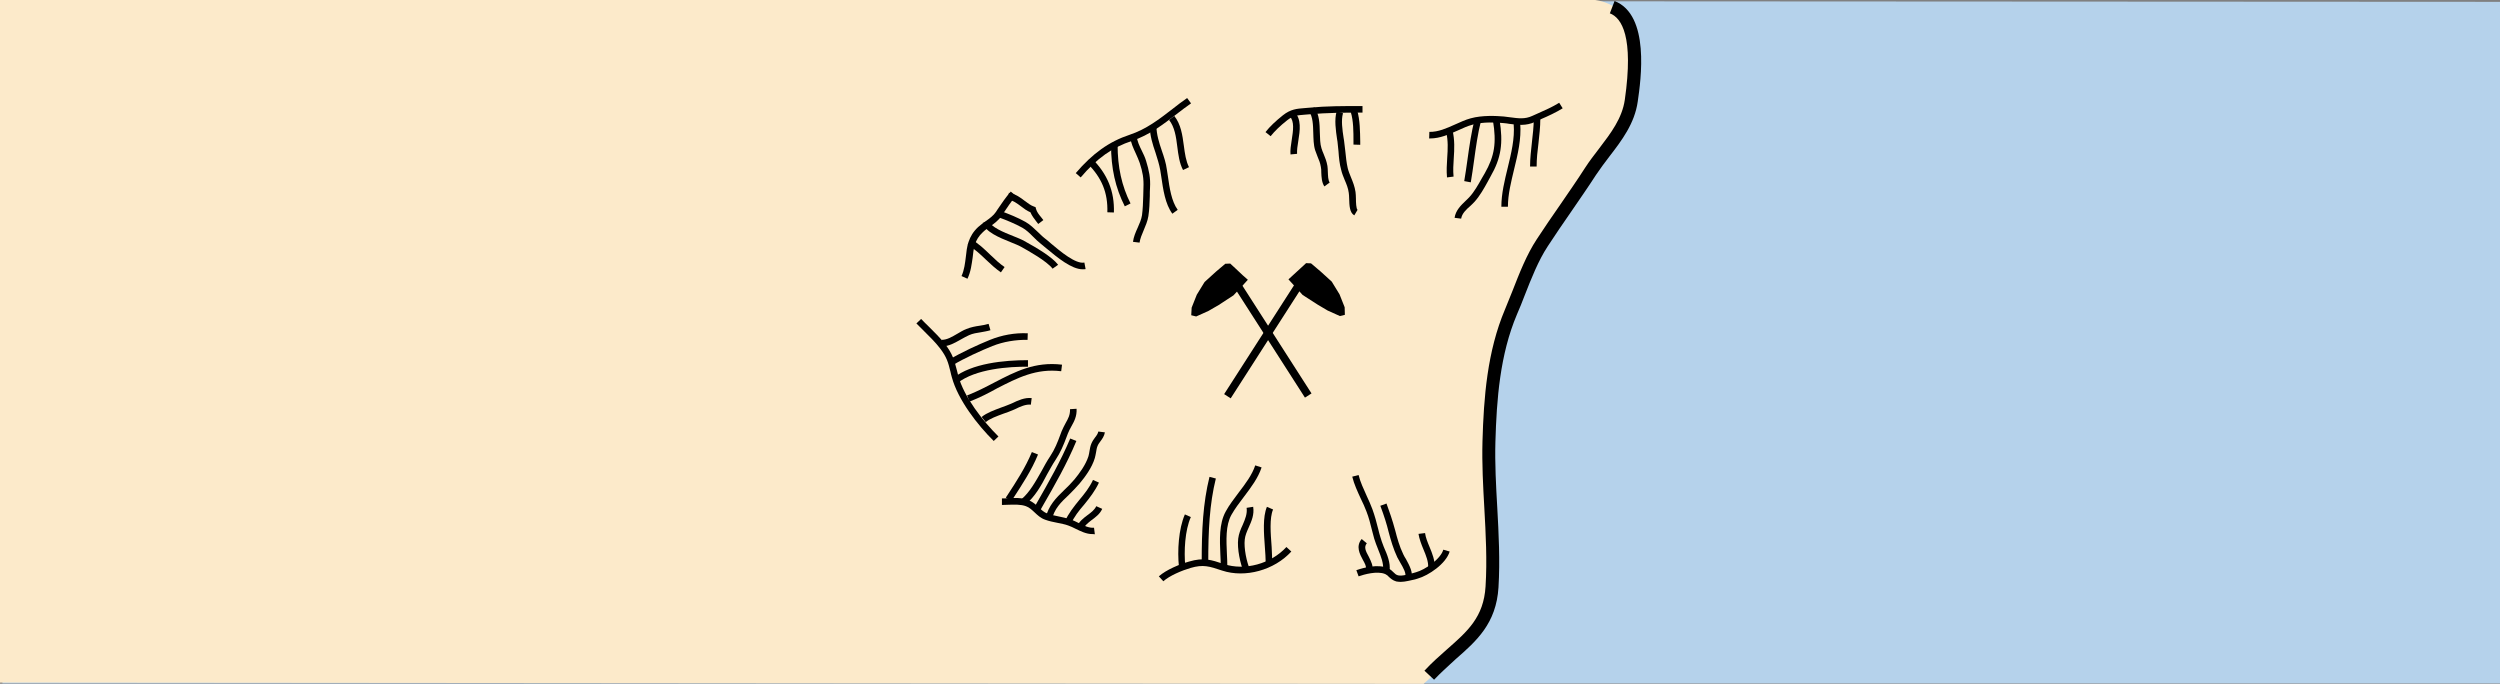 <?xml version="1.0" encoding="utf-8"?>
<!-- Generator: Adobe Illustrator 19.2.0, SVG Export Plug-In . SVG Version: 6.00 Build 0)  -->
<svg version="1.1" id="Layer_1" xmlns="http://www.w3.org/2000/svg" xmlns:xlink="http://www.w3.org/1999/xlink" x="0px" y="0px"
	 viewBox="0 0 121.89 33.34" style="enable-background:new 0 0 121.89 33.34;" xml:space="preserve">
<rect x="0" y="0" width="121.89" height="33.34" fill="#808080" stroke="none"/>
<style type="text/css">
	.st0{fill-rule:evenodd;clip-rule:evenodd;fill:#B5D2EB;}
	.st1{fill-rule:evenodd;clip-rule:evenodd;fill:#FCEACA;}
</style>
<g>
	<polygon class="st0" points="121.89,0.09 0.12,0.02 0.12,33.32 121.89,33.32 	"/>
</g>
<g>
	<path class="st1" d="M0-0.01c6.03,0,12.06,0,18.09,0c11.79,0,23.57,0,35.36,0c5.1,0,10.2,0,15.29,0c2.89,0,6.1-0.39,8.98,0
		c1.44,0.2,2.09,1.29,2.15,2.89c0.05,1.37-0.29,2.72-1,3.9c-1.36,2.23-3.5,4.22-4.58,6.62c-2.05,4.58-1.54,9.82-1.53,14.75
		c0,2.42-1.63,3.64-3.35,5.19L0,33.28V-0.01z"/>
</g>
<g>
	<path d="M69.92,33.14l-0.47-0.44c0.37-0.4,0.75-0.73,1.11-1.05c0.99-0.87,1.78-1.56,1.87-3.06c0.08-1.27,0.01-2.56-0.06-3.82
		c-0.06-1.06-0.12-2.16-0.09-3.25c0.06-2.13,0.23-4.39,1.1-6.44c0.12-0.29,0.24-0.59,0.36-0.89c0.34-0.87,0.69-1.77,1.19-2.53
		c0.37-0.57,0.76-1.13,1.14-1.68c0.41-0.6,0.83-1.2,1.22-1.81c0.2-0.31,0.44-0.62,0.67-0.92c0.58-0.76,1.13-1.48,1.26-2.39
		c0.44-3.07-0.15-3.99-0.73-4.21l0.23-0.6c1.74,0.68,1.28,3.86,1.13,4.9c-0.15,1.07-0.78,1.9-1.39,2.69
		c-0.22,0.29-0.44,0.58-0.64,0.88c-0.4,0.62-0.82,1.22-1.23,1.82c-0.38,0.55-0.76,1.1-1.13,1.67c-0.46,0.7-0.8,1.57-1.13,2.41
		c-0.12,0.31-0.24,0.62-0.37,0.91c-0.83,1.96-0.99,4.14-1.05,6.21c-0.03,1.06,0.03,2.15,0.09,3.2c0.07,1.27,0.14,2.59,0.06,3.9
		c-0.11,1.76-1.07,2.61-2.09,3.5C70.64,32.45,70.27,32.77,69.92,33.14z"/>
</g>
<g>
	<path d="M52.2,25.57l-0.29-0.13c0.19-0.42,0.45-0.74,0.71-1.06c0.26-0.31,0.5-0.61,0.67-0.98l0.29,0.13
		c-0.19,0.41-0.45,0.74-0.71,1.06C52.61,24.89,52.37,25.19,52.2,25.57z"/>
</g>
<g>
	<path d="M50,24.6l-0.21-0.25c0.41-0.34,0.7-0.87,0.99-1.38c0.13-0.24,0.27-0.5,0.42-0.72c0.23-0.35,0.36-0.68,0.5-1.06l0.06-0.16
		c0.06-0.15,0.13-0.27,0.19-0.39c0.13-0.23,0.23-0.41,0.22-0.69l0.32-0.02c0.02,0.37-0.12,0.62-0.26,0.87
		c-0.06,0.11-0.12,0.22-0.17,0.35l-0.06,0.16c-0.15,0.4-0.29,0.74-0.54,1.12c-0.14,0.21-0.27,0.45-0.41,0.7
		C50.77,23.67,50.46,24.22,50,24.6z"/>
</g>
<g>
	<path d="M50.72,24.88l-0.28-0.16l0.1-0.18c0.6-1.05,1.17-2.05,1.64-3.16l0.3,0.12c-0.47,1.13-1.05,2.14-1.66,3.2L50.72,24.88z"/>
</g>
<g>
	<path d="M51.28,25.35l-0.31-0.07c0.15-0.64,0.52-1,0.91-1.38c0.17-0.16,0.34-0.33,0.51-0.53c0.23-0.28,0.55-0.71,0.68-1.13
		c0.02-0.08,0.04-0.17,0.05-0.25c0.02-0.12,0.04-0.24,0.09-0.36c0.05-0.12,0.12-0.22,0.18-0.3c0.08-0.1,0.14-0.19,0.16-0.29
		l0.32,0.04c-0.03,0.18-0.13,0.32-0.22,0.44c-0.06,0.08-0.11,0.15-0.14,0.23c-0.04,0.09-0.05,0.19-0.07,0.3
		c-0.02,0.09-0.03,0.18-0.06,0.28c-0.14,0.48-0.49,0.94-0.74,1.24c-0.18,0.21-0.36,0.39-0.53,0.56
		C51.73,24.49,51.4,24.8,51.28,25.35z"/>
</g>
<g>
	<path d="M56.72,28.34L56.5,28.1c0.36-0.32,1.01-0.59,1.47-0.72c0.72-0.21,1.07-0.09,1.7,0.12c1.02,0.34,2.3-0.01,3.05-0.83
		l0.24,0.22c-0.83,0.91-2.25,1.3-3.37,0.93c-0.63-0.21-0.92-0.31-1.54-0.13C57.61,27.82,57.02,28.07,56.72,28.34z"/>
</g>
<g>
	<path d="M49.31,24.44l-0.27-0.18l0.08-0.12c0.45-0.69,0.88-1.35,1.19-2.1l0.3,0.12c-0.32,0.78-0.76,1.44-1.22,2.15L49.31,24.44z"/>
</g>
<g>
	<path d="M52.8,25.8l-0.29-0.13c0.11-0.25,0.32-0.41,0.52-0.56c0.18-0.13,0.34-0.26,0.42-0.43l0.29,0.13
		c-0.11,0.25-0.32,0.4-0.52,0.55C53.04,25.5,52.88,25.63,52.8,25.8z"/>
</g>
<g>
	<path d="M57.48,27.63c-0.08-0.76-0.02-1.84,0.29-2.55l0.29,0.13c-0.29,0.65-0.34,1.67-0.27,2.39L57.48,27.63z"/>
</g>
<g>
	<path d="M58.59,27.43c0-1.58,0.06-2.89,0.38-4.18l0.31,0.08c-0.31,1.25-0.37,2.55-0.37,4.1H58.59z"/>
</g>
<g>
	<path d="M59.84,27.62h-0.32c0-0.19-0.01-0.39-0.02-0.59c-0.03-0.7-0.07-1.49,0.26-2.09c0.17-0.32,0.41-0.62,0.63-0.92
		c0.33-0.43,0.66-0.87,0.81-1.33l0.31,0.1c-0.17,0.52-0.52,0.98-0.86,1.43c-0.23,0.3-0.44,0.58-0.61,0.88
		c-0.29,0.52-0.25,1.24-0.22,1.92C59.83,27.22,59.84,27.43,59.84,27.62z"/>
</g>
<g>
	<path d="M60.65,27.91c-0.18-0.42-0.34-1.15-0.28-1.65c0.03-0.24,0.12-0.46,0.22-0.67c0.12-0.28,0.23-0.55,0.19-0.83l0.32-0.05
		c0.06,0.38-0.08,0.7-0.22,1.01c-0.09,0.2-0.17,0.39-0.19,0.58c-0.05,0.43,0.09,1.1,0.26,1.49L60.65,27.91z"/>
</g>
<g>
	<path d="M62.03,27.43h-0.32c0-0.21-0.02-0.47-0.04-0.75c-0.05-0.69-0.11-1.47,0.1-1.97l0.3,0.13c-0.18,0.42-0.12,1.16-0.07,1.82
		C62.01,26.94,62.03,27.21,62.03,27.43z"/>
</g>
<g>
	<path d="M68.29,28.37c-0.07,0-0.14-0.01-0.21-0.02c-0.18-0.05-0.28-0.15-0.36-0.22c-0.05-0.06-0.1-0.1-0.18-0.14
		c-0.39-0.17-1.04,0.02-1.3,0.11l-0.11-0.3c0.37-0.13,1.06-0.31,1.54-0.1c0.13,0.06,0.21,0.14,0.28,0.21
		c0.07,0.07,0.11,0.11,0.21,0.14c0.19,0.05,0.51-0.05,0.74-0.11l0.14-0.04c0.44-0.12,1.2-0.64,1.33-1.1l0.31,0.09
		c-0.18,0.6-1.03,1.17-1.56,1.32l-0.13,0.04C68.78,28.29,68.52,28.37,68.29,28.37z"/>
</g>
<g>
	<path d="M66.89,27.84l-0.3-0.12c0.04-0.09-0.05-0.26-0.14-0.42c-0.15-0.28-0.36-0.66-0.06-1.02l0.25,0.21
		c-0.15,0.18-0.06,0.37,0.1,0.66C66.85,27.38,66.98,27.61,66.89,27.84z"/>
</g>
<g>
	<path d="M67.75,27.82l-0.32-0.04c0.04-0.3-0.1-0.65-0.24-1c-0.07-0.18-0.14-0.35-0.19-0.52c-0.03-0.13-0.07-0.25-0.1-0.38
		c-0.08-0.32-0.16-0.65-0.28-0.95c-0.08-0.21-0.17-0.41-0.27-0.61c-0.16-0.35-0.33-0.71-0.42-1.08l0.31-0.08
		c0.08,0.34,0.24,0.67,0.4,1.03c0.1,0.21,0.19,0.42,0.27,0.63c0.12,0.33,0.21,0.66,0.29,0.99c0.03,0.12,0.06,0.25,0.1,0.37
		c0.04,0.15,0.1,0.31,0.17,0.49C67.64,27.05,67.8,27.45,67.75,27.82z"/>
</g>
<g>
	<path d="M68.81,28.25l-0.3-0.11c0.07-0.18-0.1-0.47-0.24-0.71c-0.05-0.09-0.1-0.17-0.14-0.25c-0.2-0.42-0.32-0.85-0.42-1.22
		c-0.1-0.41-0.22-0.79-0.41-1.3l0.3-0.11c0.14,0.38,0.29,0.81,0.43,1.33c0.09,0.35,0.2,0.76,0.39,1.15
		c0.03,0.07,0.08,0.15,0.13,0.23C68.71,27.56,68.92,27.92,68.81,28.25z"/>
</g>
<g>
	<path d="M69.95,27.69l-0.32-0.02c0.02-0.28-0.1-0.58-0.23-0.89c-0.1-0.24-0.2-0.5-0.24-0.75l0.32-0.04
		c0.03,0.22,0.12,0.44,0.22,0.68C69.83,26.98,69.97,27.33,69.95,27.69z"/>
</g>
<g>
	<path d="M47.17,13.59l-0.29-0.13c0.14-0.31,0.17-0.63,0.21-0.93c0.05-0.49,0.11-1,0.6-1.46c0.11-0.1,0.24-0.19,0.36-0.28
		c0.2-0.14,0.39-0.28,0.51-0.46l0.07-0.11c0.21-0.31,0.4-0.59,0.65-0.88l0.25,0.21c-0.23,0.28-0.42,0.56-0.62,0.86l-0.07,0.11
		c-0.16,0.23-0.38,0.39-0.59,0.54c-0.11,0.08-0.23,0.16-0.33,0.26c-0.41,0.38-0.45,0.79-0.5,1.26
		C47.37,12.89,47.34,13.23,47.17,13.59z"/>
</g>
<g>
	<path d="M48.8,13.28c-0.26-0.18-0.5-0.4-0.73-0.62c-0.28-0.27-0.57-0.54-0.89-0.72l0.16-0.28c0.36,0.2,0.66,0.49,0.95,0.77
		c0.23,0.22,0.45,0.43,0.69,0.59L48.8,13.28z"/>
</g>
<g>
	<path d="M51.32,13.1c-0.28-0.37-1.2-0.88-1.54-1.07c-0.12-0.07-0.31-0.14-0.5-0.22c-0.57-0.23-1.23-0.5-1.37-0.94l0.3-0.1
		c0.1,0.3,0.73,0.56,1.19,0.74c0.2,0.08,0.4,0.16,0.54,0.24c0.62,0.34,1.36,0.78,1.65,1.16L51.32,13.1z"/>
</g>
<g>
	<path d="M52.79,13.13c-0.55,0-1.24-0.58-1.76-1.01c-0.11-0.09-0.21-0.18-0.29-0.24c-0.13-0.1-0.25-0.22-0.37-0.34
		c-0.16-0.16-0.33-0.33-0.53-0.44c-0.32-0.18-0.8-0.38-1.14-0.5l0.11-0.3c0.33,0.11,0.84,0.32,1.19,0.52
		c0.23,0.13,0.42,0.32,0.6,0.49c0.12,0.11,0.22,0.22,0.34,0.31c0.08,0.06,0.19,0.15,0.3,0.25c0.45,0.38,1.21,1.02,1.63,0.93
		l0.06,0.32C52.88,13.13,52.83,13.13,52.79,13.13z"/>
</g>
<g>
	<path d="M50.62,10.92c-0.03-0.04-0.07-0.09-0.1-0.13c-0.1-0.13-0.21-0.27-0.28-0.44c-0.17-0.07-0.32-0.18-0.46-0.29
		c-0.2-0.15-0.39-0.29-0.64-0.34l0.05-0.32c0.34,0.06,0.57,0.24,0.78,0.4c0.15,0.11,0.29,0.22,0.44,0.27l0.08,0.03l0.02,0.08
		c0.04,0.15,0.14,0.28,0.25,0.41c0.04,0.05,0.07,0.09,0.11,0.14L50.62,10.92z"/>
</g>
<g>
	<path d="M54.31,10.36l-0.32-0.01c0.03-0.95-0.27-1.69-0.98-2.39l0.23-0.23C54,8.49,54.34,9.33,54.31,10.36z"/>
</g>
<g>
	<path d="M48.45,21.5c-0.79-0.78-1.74-2-2.04-3.1c-0.03-0.1-0.05-0.19-0.07-0.28c-0.11-0.45-0.18-0.71-0.51-1.14
		c-0.23-0.3-0.5-0.56-0.77-0.83c-0.13-0.13-0.25-0.25-0.38-0.38l0.23-0.22c0.12,0.12,0.24,0.25,0.37,0.37
		c0.27,0.27,0.55,0.54,0.8,0.86c0.37,0.48,0.45,0.8,0.57,1.26c0.02,0.09,0.05,0.18,0.07,0.28c0.28,1.04,1.2,2.21,1.96,2.96
		L48.45,21.5z"/>
</g>
<g>
	<path d="M48.06,20.58l-0.2-0.25c0.26-0.21,0.61-0.33,0.95-0.46c0.17-0.06,0.33-0.12,0.47-0.18l0.07-0.03
		c0.27-0.13,0.61-0.29,0.95-0.25l-0.04,0.32c-0.24-0.03-0.53,0.1-0.77,0.22l-0.07,0.03c-0.15,0.07-0.33,0.13-0.5,0.19
		C48.6,20.29,48.28,20.4,48.06,20.58z"/>
</g>
<g>
	<path d="M47.27,19.58l-0.12-0.3c0.47-0.18,0.91-0.41,1.33-0.63c1.02-0.53,1.98-1.03,3.3-0.87l-0.04,0.32
		c-1.22-0.15-2.14,0.33-3.12,0.83C48.21,19.16,47.76,19.39,47.27,19.58z"/>
</g>
<g>
	<path d="M46.68,18.68l-0.2-0.25c0.9-0.72,2.48-0.87,3.64-0.87v0.32C49.21,17.87,47.56,17.98,46.68,18.68z"/>
</g>
<g>
	<path d="M46.46,17.8l-0.17-0.27c0.56-0.34,1.41-0.73,1.98-0.96c0.57-0.23,1.2-0.35,1.84-0.32l-0.01,0.32
		c-0.58-0.01-1.18,0.09-1.71,0.3C47.84,17.09,47,17.47,46.46,17.8z"/>
</g>
<g>
	<path d="M45.91,16.89l0-0.32c0.27,0,0.51-0.15,0.77-0.3c0.14-0.08,0.28-0.17,0.44-0.23c0.22-0.09,0.44-0.13,0.65-0.16
		c0.15-0.02,0.29-0.05,0.43-0.09l0.09,0.31c-0.16,0.05-0.32,0.07-0.47,0.1c-0.2,0.03-0.39,0.06-0.57,0.14
		c-0.13,0.06-0.26,0.13-0.4,0.21C46.56,16.71,46.27,16.89,45.91,16.89z"/>
</g>
<g>
	<path d="M57.68,8.29c-0.18-0.34-0.23-0.75-0.28-1.14c-0.06-0.49-0.13-0.96-0.4-1.3l0.25-0.2c0.33,0.41,0.4,0.94,0.47,1.46
		c0.05,0.38,0.1,0.74,0.25,1.04L57.68,8.29z"/>
</g>
<g>
	<path d="M61.95,6.64l-0.25-0.2c0.22-0.28,0.5-0.54,0.85-0.82c0.38-0.3,0.68-0.32,1.06-0.35c0.07-0.01,0.15-0.01,0.24-0.02
		c0.8-0.08,1.65-0.08,2.58-0.08v0.32c-0.93,0-1.76,0.01-2.55,0.08c-0.09,0.01-0.17,0.01-0.25,0.02c-0.36,0.03-0.58,0.04-0.88,0.28
		C62.42,6.13,62.15,6.39,61.95,6.64z"/>
</g>
<g>
	<path d="M62.92,7.53c-0.02-0.21,0.02-0.45,0.06-0.71c0.07-0.45,0.14-0.91-0.1-1.15l0.22-0.23c0.37,0.36,0.28,0.93,0.2,1.43
		c-0.04,0.23-0.07,0.46-0.06,0.63L62.92,7.53z"/>
</g>
<g>
	<path d="M65.99,7.05V6.9c0-0.47,0-1.01-0.13-1.43l0.31-0.09c0.14,0.47,0.14,1.03,0.15,1.53l0,0.15L65.99,7.05z"/>
</g>
<g>
	<path d="M69.73,6.75c-0.02,0-0.03,0-0.05,0l0.01-0.32c0.43,0.01,0.85-0.18,1.25-0.36c0.25-0.11,0.5-0.23,0.76-0.3
		c0.57-0.16,1.26-0.12,1.62-0.09c0.11,0.01,0.22,0.03,0.32,0.04c0.38,0.05,0.71,0.1,1.07-0.07L75,5.52c0.34-0.15,0.7-0.31,1.02-0.51
		l0.17,0.27c-0.34,0.21-0.71,0.38-1.06,0.53l-0.28,0.13C74.4,6.15,74,6.09,73.6,6.04C73.5,6.02,73.4,6.01,73.29,6
		c-0.34-0.03-0.98-0.07-1.5,0.08c-0.23,0.06-0.47,0.17-0.71,0.28C70.65,6.55,70.21,6.75,69.73,6.75z"/>
</g>
<g>
	<path d="M74.92,8.12H74.6c0-0.41,0.05-0.8,0.09-1.18c0.04-0.37,0.09-0.76,0.09-1.15h0.32c0,0.41-0.05,0.81-0.09,1.19
		C74.96,7.37,74.92,7.74,74.92,8.12z"/>
</g>
<g>
	<path d="M52.69,8.65l-0.24-0.21c0.82-0.96,1.63-1.54,2.63-1.87c0.81-0.27,1.43-0.75,2.09-1.26c0.23-0.18,0.46-0.36,0.71-0.53
		l0.19,0.26c-0.24,0.17-0.47,0.34-0.7,0.52c-0.65,0.5-1.32,1.02-2.18,1.31C54.24,7.18,53.47,7.73,52.69,8.65z"/>
</g>
<g>
	<path d="M54.84,10.06c-0.46-0.91-0.67-1.86-0.67-3h0.32c0,1.09,0.2,2,0.63,2.86L54.84,10.06z"/>
</g>
<g>
	<path d="M55.56,11.83l-0.32-0.04c0.03-0.24,0.13-0.47,0.23-0.69c0.09-0.2,0.18-0.41,0.21-0.61c0.04-0.3,0.05-0.62,0.06-0.94
		c0-0.14,0.01-0.27,0.01-0.4c0.02-0.45-0.04-0.77-0.18-1.2c-0.05-0.15-0.12-0.3-0.19-0.46c-0.12-0.26-0.25-0.53-0.28-0.83l0.32-0.03
		c0.02,0.24,0.13,0.48,0.25,0.72c0.08,0.16,0.16,0.33,0.21,0.5c0.14,0.46,0.22,0.82,0.19,1.31c-0.01,0.13-0.01,0.26-0.01,0.4
		c-0.01,0.32-0.02,0.66-0.07,0.98c-0.04,0.25-0.14,0.47-0.23,0.69C55.67,11.44,55.59,11.63,55.56,11.83z"/>
</g>
<g>
	<path d="M57.16,10.42c-0.35-0.47-0.45-1.18-0.54-1.8C56.6,8.51,56.59,8.4,56.57,8.3c-0.05-0.29-0.14-0.56-0.23-0.85
		c-0.14-0.41-0.28-0.84-0.28-1.31l0.32,0c0.01,0.43,0.13,0.81,0.27,1.22c0.1,0.29,0.2,0.59,0.24,0.9c0.02,0.1,0.03,0.21,0.05,0.32
		c0.08,0.58,0.18,1.24,0.48,1.65L57.16,10.42z"/>
</g>
<g>
	<path d="M64.57,9.09c-0.13-0.2-0.14-0.46-0.15-0.69c0-0.09,0-0.18-0.02-0.26c-0.03-0.19-0.09-0.34-0.16-0.5
		c-0.04-0.1-0.08-0.2-0.12-0.32c-0.08-0.26-0.08-0.56-0.09-0.84c-0.01-0.39-0.02-0.79-0.21-1.06l0.26-0.19
		c0.25,0.35,0.26,0.8,0.27,1.24c0.01,0.28,0.01,0.54,0.08,0.76c0.03,0.1,0.07,0.2,0.11,0.29c0.07,0.17,0.14,0.34,0.18,0.57
		c0.01,0.09,0.02,0.19,0.02,0.29c0.01,0.2,0.01,0.4,0.09,0.52L64.57,9.09z"/>
</g>
<g>
	<path d="M66.03,10.5c-0.23-0.13-0.24-0.48-0.25-0.81c0-0.11-0.01-0.21-0.02-0.29c-0.03-0.23-0.11-0.42-0.2-0.63
		c-0.06-0.15-0.13-0.31-0.17-0.49c-0.08-0.28-0.11-0.6-0.13-0.9c-0.02-0.16-0.03-0.33-0.05-0.48l-0.02-0.12
		c-0.06-0.42-0.14-0.94-0.02-1.35l0.31,0.09c-0.1,0.34-0.03,0.82,0.03,1.21l0.02,0.12c0.02,0.16,0.04,0.33,0.06,0.5
		c0.03,0.29,0.06,0.59,0.12,0.85c0.04,0.16,0.1,0.3,0.16,0.45c0.09,0.22,0.18,0.44,0.22,0.71c0.01,0.09,0.02,0.21,0.02,0.33
		c0,0.15,0.01,0.5,0.08,0.54L66.03,10.5z"/>
</g>
<g>
	<path d="M70.55,8.65c-0.03-0.32-0.01-0.64,0.01-0.95c0.03-0.43,0.05-0.84-0.05-1.26l0.31-0.08c0.11,0.46,0.09,0.92,0.06,1.35
		c-0.02,0.31-0.04,0.6-0.01,0.9L70.55,8.65z"/>
</g>
<g>
	<path d="M71.71,8.89l-0.32-0.06c0.06-0.35,0.11-0.7,0.16-1.06c0.09-0.65,0.19-1.33,0.35-1.97l0.31,0.08
		c-0.16,0.63-0.25,1.29-0.34,1.94C71.82,8.18,71.77,8.54,71.71,8.89z"/>
</g>
<g>
	<path d="M71.24,10.66l-0.32-0.04c0.05-0.36,0.31-0.61,0.54-0.83c0.06-0.06,0.13-0.12,0.19-0.19c0.23-0.25,0.42-0.59,0.6-0.91
		c0.05-0.08,0.09-0.16,0.14-0.24c0.48-0.84,0.58-1.49,0.4-2.57l0.32-0.05c0.19,1.15,0.08,1.88-0.44,2.78
		c-0.04,0.08-0.09,0.16-0.13,0.24c-0.18,0.33-0.39,0.7-0.64,0.98c-0.06,0.07-0.13,0.13-0.2,0.2C71.48,10.22,71.28,10.41,71.24,10.66
		z"/>
</g>
<g>
	<path d="M73.52,10.08l-0.32,0c0-0.64,0.16-1.28,0.31-1.9c0.17-0.7,0.35-1.43,0.29-2.13l0.32-0.03c0.06,0.76-0.12,1.51-0.3,2.24
		C73.68,8.85,73.52,9.47,73.52,10.08z"/>
</g>
<g>
	<path d="M53.26,26.04c-0.3,0-0.57-0.14-0.82-0.26c-0.12-0.06-0.24-0.12-0.36-0.16c-0.16-0.06-0.34-0.09-0.53-0.13
		c-0.2-0.04-0.4-0.08-0.59-0.15c-0.23-0.08-0.38-0.23-0.52-0.36c-0.13-0.12-0.25-0.24-0.42-0.3c-0.24-0.09-0.56-0.08-0.87-0.07
		c-0.1,0-0.2,0.01-0.3,0.01v-0.32c0.09,0,0.19,0,0.29-0.01c0.32-0.02,0.69-0.03,0.99,0.09c0.24,0.09,0.39,0.24,0.53,0.37
		c0.13,0.12,0.24,0.23,0.41,0.29c0.17,0.06,0.35,0.1,0.55,0.14c0.19,0.04,0.38,0.08,0.57,0.14c0.13,0.05,0.27,0.11,0.4,0.18
		c0.26,0.13,0.5,0.25,0.75,0.23l0.04,0.32C53.34,26.04,53.3,26.04,53.26,26.04z"/>
</g>
<g>
	<rect x="58.21" y="16.07" transform="matrix(0.54 -0.841 0.841 0.54 14.736 59.493)" width="7.22" height="0.38"/>
</g>
<g>
	<rect x="61.63" y="12.65" transform="matrix(0.842 -0.54 0.54 0.842 1.002 35.936)" width="0.38" height="7.22"/>
</g>
<g>
	<polygon points="59.98,12.85 60.24,13.09 60.59,13.42 60.84,13.64 60.55,13.96 60.14,14.4 59.42,14.87 58.92,15.16 58.32,15.43 
		58.08,15.37 58.1,15 58.35,14.37 58.73,13.75 59.28,13.25 59.74,12.86 	"/>
</g>
<g>
	<polygon points="63.68,12.83 63.42,13.07 63.06,13.4 62.82,13.62 63.11,13.94 63.51,14.38 64.24,14.85 64.73,15.14 65.33,15.41 
		65.57,15.35 65.56,14.98 65.31,14.35 64.93,13.73 64.38,13.23 63.92,12.84 	"/>
</g>
<g>
</g>
<g>
</g>
<g>
</g>
<g>
</g>
<g>
</g>
<g>
</g>
</svg>
